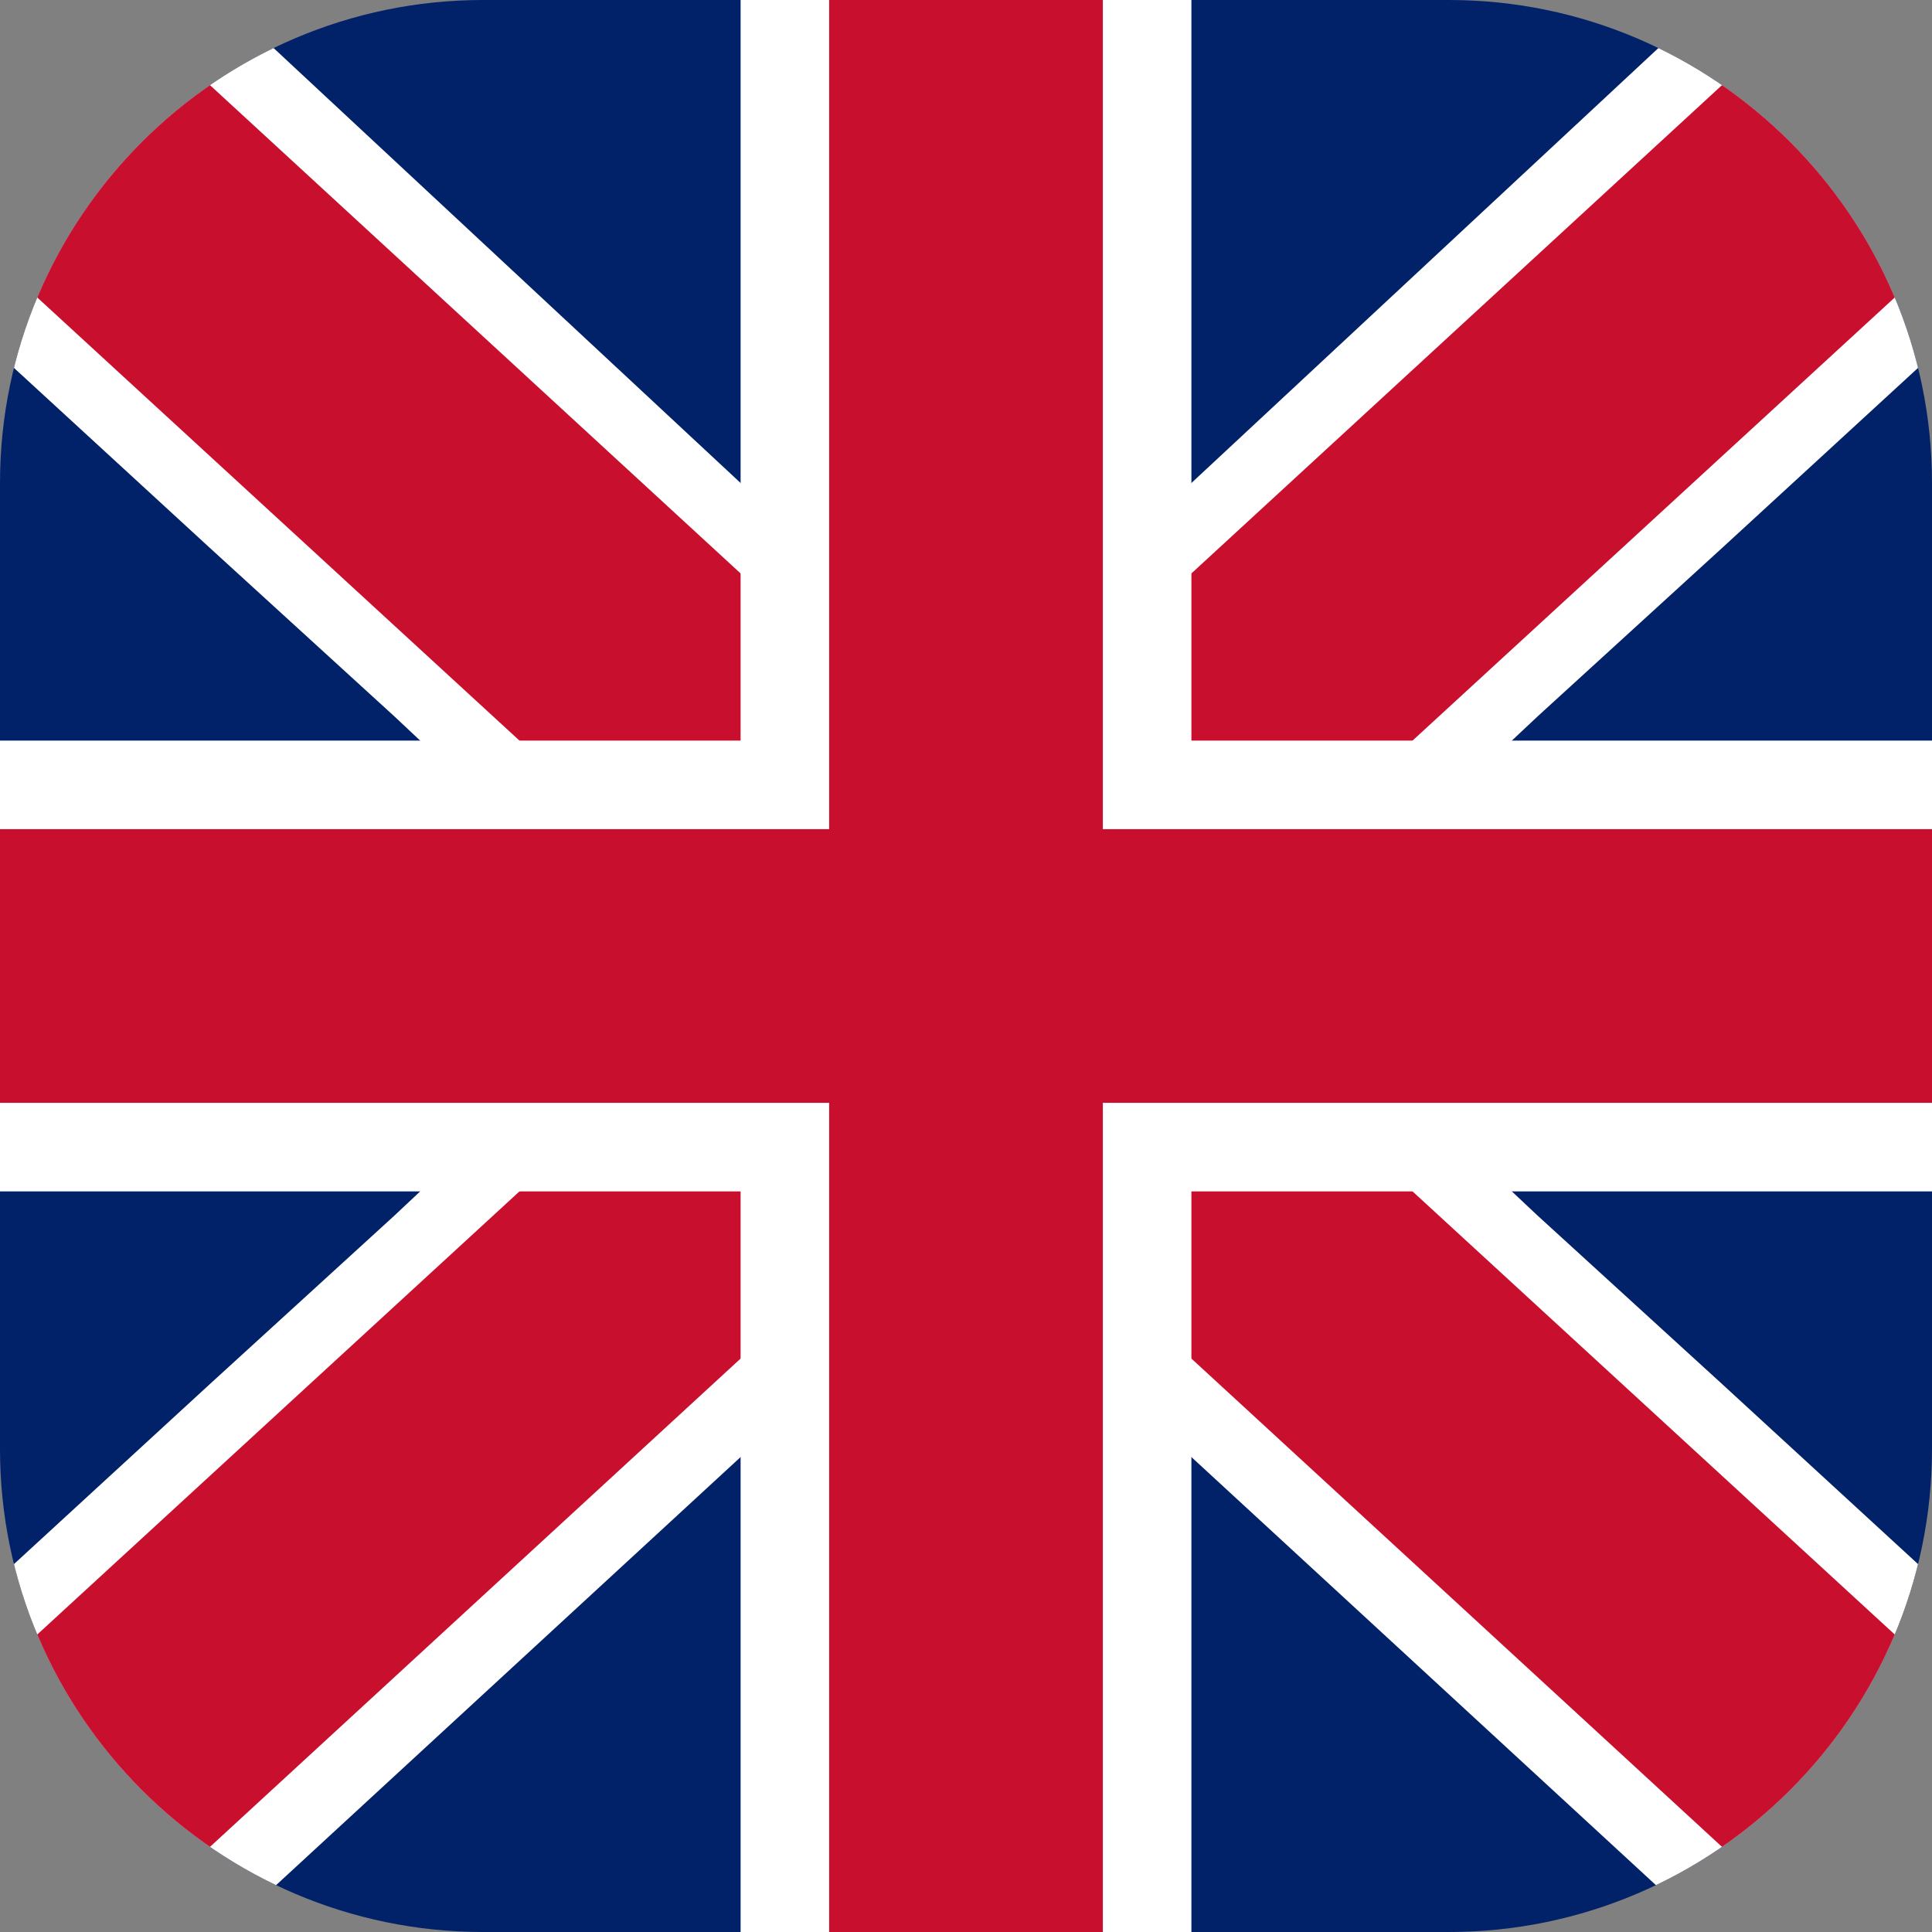 <?xml version="1.0" encoding="utf-8"?>
<!-- Generator: Adobe Illustrator 26.3.1, SVG Export Plug-In . SVG Version: 6.00 Build 0)  -->
<svg version="1.1" id="Layer_1" xmlns="http://www.w3.org/2000/svg" xmlns:xlink="http://www.w3.org/1999/xlink" x="0px" y="0px"
	 viewBox="0 0 24 24" style="enable-background:new 0 0 24 24;" xml:space="preserve">
<rect x="0" y="0" width="24" height="24" fill="#808080" stroke="none"/>
<style type="text/css">
	.st0{clip-path:url(#SVGID_00000104683386298712570400000014052901516755360191_);fill:#012169;}
	.st1{clip-path:url(#SVGID_00000104683386298712570400000014052901516755360191_);fill:none;}
	.st2{clip-path:url(#SVGID_00000104683386298712570400000014052901516755360191_);fill:#FFFFFF;}
	.st3{clip-path:url(#SVGID_00000104683386298712570400000014052901516755360191_);}
	.st4{fill:#C8102E;}
	.st5{fill:none;}
	.st6{fill:#FFFFFF;}
	.st7{clip-path:url(#SVGID_00000104683386298712570400000014052901516755360191_);fill:#C8102E;}
</style>
<g>
	<defs>
		<path id="SVGID_1_" d="M18,24H6c-3.3,0-6-2.7-6-6V6c0-3.3,2.7-6,6-6h12c3.3,0,6,2.7,6,6v12C24,21.3,21.3,24,18,24z"/>
	</defs>
	<clipPath id="SVGID_00000020368471914673063880000003555263026565119630_">
		<use xlink:href="#SVGID_1_"  style="overflow:visible;"/>
	</clipPath>
	
		<rect x="-4.8" y="-1.8" style="clip-path:url(#SVGID_00000020368471914673063880000003555263026565119630_);fill:#012169;" width="33.6" height="27.6"/>
	<path style="clip-path:url(#SVGID_00000020368471914673063880000003555263026565119630_);fill:none;" d="M-4.8,3.6l33.6,16.8
		 M28.8,3.6L-4.8,20.4"/>
	<polygon style="clip-path:url(#SVGID_00000020368471914673063880000003555263026565119630_);fill:#FFFFFF;" points="28.8,-3.5 
		28.8,0 21.4,6.8 19.1,8.9 15.8,12 19.1,15.1 21.4,17.2 28.8,24 28.8,27.5 25,27.5 14.8,18.1 13.7,17 12,15.5 10.3,17 9.2,18.1 
		-1,27.5 -4.8,27.5 -4.8,24 2.6,17.2 4.9,15.1 8.2,12 4.9,8.9 2.6,6.8 -4.8,0 -4.8,-3.5 -1,-3.5 9.2,6 10.3,7 12,8.5 13.7,7 14.8,6 
		25,-3.5 	"/>
	<polygon style="clip-path:url(#SVGID_00000020368471914673063880000003555263026565119630_);fill:none;" points="12,12 28.8,12 
		28.8,20.4 12,20.4 -4.8,20.4 -4.8,12 -4.8,3.6 12,3.6 28.8,3.6 	"/>
	<g style="clip-path:url(#SVGID_00000020368471914673063880000003555263026565119630_);">
		<path d="M-4.8-3.5l33.6,31 M28.8-3.5l-33.6,31"/>
		<polygon class="st4" points="28.3,29.3 12,14.3 -4.3,29.3 -5.3,25.6 9.5,12 -5.3,-1.6 -4.3,-5.3 12,9.7 28.3,-5.3 29.3,-1.6 
			14.5,12 29.3,25.6 		"/>
	</g>
	<g style="clip-path:url(#SVGID_00000020368471914673063880000003555263026565119630_);">
		<path class="st5" d="M12,3.6v16.8 M-4.8,12h33.6"/>
		<polygon class="st6" points="14.8,27.8 9.2,27.8 9.2,14.8 -4.8,14.8 -4.8,9.2 9.2,9.2 9.2,-2.1 14.8,-2.1 14.8,9.2 28.8,9.2 
			28.8,14.8 14.8,14.8 		"/>
	</g>
	<path style="clip-path:url(#SVGID_00000020368471914673063880000003555263026565119630_);fill:none;" d="M12,3.6v16.8 M-4.8,12
		h33.6"/>
	<polygon style="clip-path:url(#SVGID_00000020368471914673063880000003555263026565119630_);fill:#C8102E;" points="13.7,34 
		10.3,34 10.3,13.7 -4.8,13.7 -4.8,10.3 10.3,10.3 10.3,-12.1 13.7,-12.1 13.7,10.3 28.8,10.3 28.8,13.7 13.7,13.7 	"/>
</g>
</svg>
